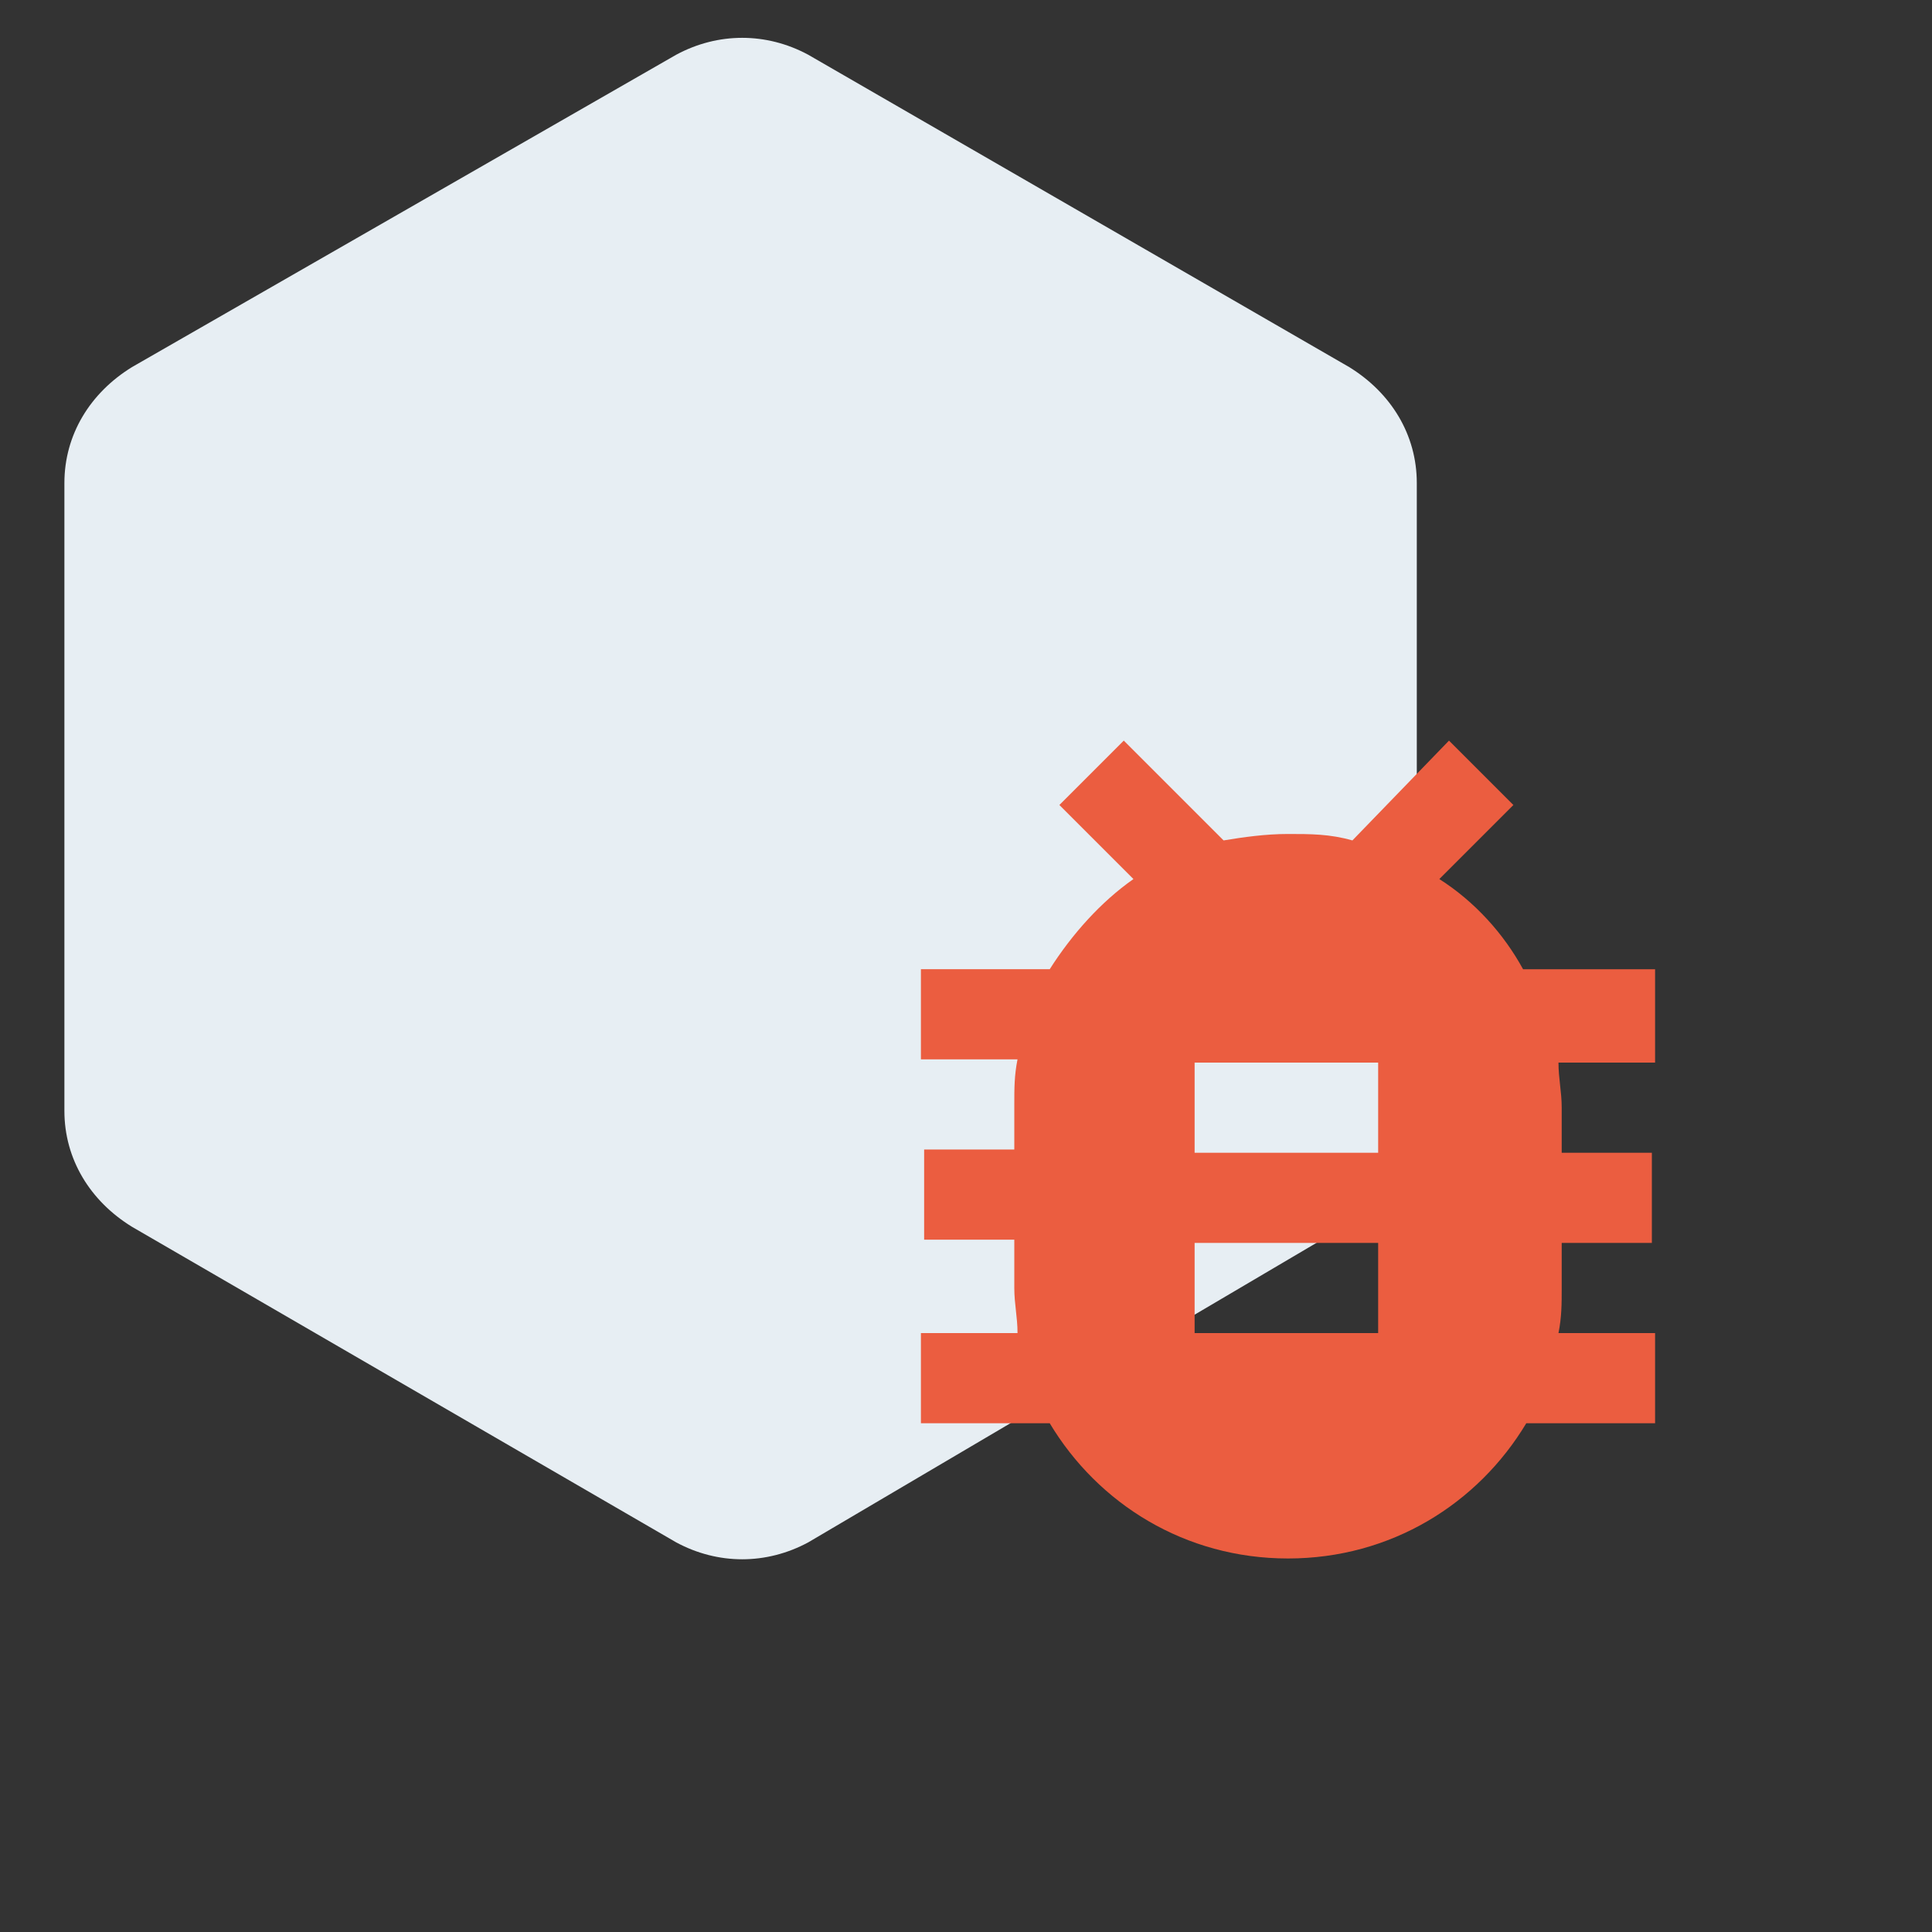 <?xml version="1.0" encoding="utf-8"?>
<!-- Generator: Adobe Illustrator 26.1.0, SVG Export Plug-In . SVG Version: 6.00 Build 0)  -->
<svg version="1.1" id="Layer_1" xmlns="http://www.w3.org/2000/svg" xmlns:xlink="http://www.w3.org/1999/xlink" x="0px" y="0px"
	 viewBox="0 0 60 60" style="enable-background:new 0 0 60 60;" xml:space="preserve">
<rect x="0" y="0" width="60" height="60" fill="#333333" stroke="none"/>
<style type="text/css">
	.st0{fill:#E7EEF3;}
	.st1{fill:#FFFFFF;}
	.st2{fill:#28B8CE;}
	.st3{fill:#F39200;}
	.st4{fill:#EB5D40;}
	.st5{fill-rule:evenodd;clip-rule:evenodd;fill:#94A466;}
	.st6{fill:#94A466;}
	.st7{fill:none;}
</style>
<path class="st0" d="M-196,34.5V15c0-1.5-0.8-2.8-2.1-3.6l-16.9-9.8c-1.3-0.7-2.8-0.7-4.1,0l-16.9,9.8c-1.3,0.7-2.1,2.1-2.1,3.6
	v19.5c0,1.5,0.8,2.8,2.1,3.6l16.9,9.8c1.3,0.7,2.8,0.7,4.1,0l16.9-9.8C-196.8,37.3-196,35.9-196,34.5z"/>
<path class="st0" d="M-116,34.5V15c0-1.5-0.8-2.8-2.1-3.6l-16.9-9.8c-1.3-0.7-2.8-0.7-4.1,0l-16.9,9.8c-1.3,0.7-2.1,2.1-2.1,3.6
	v19.5c0,1.5,0.8,2.8,2.1,3.6l16.9,9.8c1.3,0.7,2.8,0.7,4.1,0l16.9-9.8C-116.8,37.3-116,35.9-116,34.5z"/>
<path class="st0" d="M-36,34.5V15c0-1.5-0.8-2.8-2.1-3.6l-16.9-9.8c-1.3-0.7-2.8-0.7-4.1,0l-16.9,9.8c-1.3,0.7-2.1,2.1-2.1,3.6v19.5
	c0,1.5,0.8,2.8,2.1,3.6l16.9,9.8c1.3,0.7,2.8,0.7,4.1,0l16.9-9.8C-36.8,37.3-36,35.9-36,34.5z"/>
<path class="st0" d="M44,34.5V15c0-1.5-0.8-2.8-2.1-3.6L25.1,1.7c-1.3-0.7-2.8-0.7-4.1,0L4.1,11.4C2.8,12.2,2,13.5,2,15v19.5
	c0,1.5,0.8,2.8,2.1,3.6l16.9,9.8c1.3,0.7,2.8,0.7,4.1,0L41.9,38C43.2,37.3,44,35.9,44,34.5z"/>
<path class="st1" d="M44,114.5V95c0-1.5-0.8-2.8-2.1-3.6l-16.9-9.8c-1.3-0.7-2.8-0.7-4.1,0L4.1,91.4C2.8,92.2,2,93.5,2,95v19.5
	c0,1.5,0.8,2.8,2.1,3.6l16.9,9.8c1.3,0.7,2.8,0.7,4.1,0l16.9-9.8C43.2,117.3,44,115.9,44,114.5z"/>
<g>
	<g>
		<path class="st2" d="M52,116.6c0-8.4-6.5-14.1-13.8-14.1c-7.2,0-13.8,5.6-13.8,14.2c-0.9,0.5-1.5,1.5-1.5,2.6v3.1
			c0,1.7,1.4,3.1,3.1,3.1h1.5v-9.3c0-5.9,4.8-10.7,10.7-10.7S49,110.2,49,116.1v10.9H36.8v3.1H49c1.7,0,3.1-1.4,3.1-3.1v-1.9
			c0.9-0.5,1.5-1.4,1.5-2.5v-3.5C53.6,118,52.9,117.1,52,116.6z"/>
		<circle class="st2" cx="33.7" cy="117.8" r="1.5"/>
		<circle class="st2" cx="42.9" cy="117.8" r="1.5"/>
		<path class="st2" d="M47.5,114.8c-0.7-4.4-4.5-7.7-9.1-7.7c-4.6,0-9.6,3.8-9.2,9.9c3.8-1.5,6.6-4.9,7.4-9
			C38.6,111.9,42.7,114.7,47.5,114.8z"/>
	</g>
</g>
<path class="st1" d="M364,34.5V15c0-1.5-0.8-2.8-2.1-3.6l-16.9-9.8c-1.3-0.7-2.8-0.7-4.1,0l-16.9,9.8c-1.3,0.7-2.1,2.1-2.1,3.6v19.5
	c0,1.5,0.8,2.8,2.1,3.6l16.9,9.8c1.3,0.7,2.8,0.7,4.1,0l16.9-9.8C363.2,37.3,364,35.9,364,34.5z"/>
<path class="st1" d="M444,34.5V15c0-1.5-0.8-2.8-2.1-3.6l-16.9-9.8c-1.3-0.7-2.8-0.7-4.1,0l-16.9,9.8c-1.3,0.7-2.1,2.1-2.1,3.6v19.5
	c0,1.5,0.8,2.8,2.1,3.6l16.9,9.8c1.3,0.7,2.8,0.7,4.1,0l16.9-9.8C443.2,37.3,444,35.9,444,34.5z"/>
<path class="st1" d="M-116,114.5V95c0-1.5-0.8-2.8-2.1-3.6l-16.9-9.8c-1.3-0.7-2.8-0.7-4.1,0l-16.9,9.8c-1.3,0.7-2.1,2.1-2.1,3.6
	v19.5c0,1.5,0.8,2.8,2.1,3.6l16.9,9.8c1.3,0.7,2.8,0.7,4.1,0l16.9-9.8C-116.8,117.3-116,115.9-116,114.5z"/>
<path class="st3" d="M-127.2,107.3h13.2v2.6h2.6v-5.3c0-1.4-1.2-2.6-2.6-2.6l-13.2,0c-1.5,0-2.6,1.2-2.6,2.6v5.3h2.6V107.3z
	 M-116.2,122.6l6.1-6.1l-6.1-6.1l-1.9,1.9l4.2,4.2l-4.2,4.2L-116.2,122.6z M-123.3,120.7l-4.2-4.2l4.2-4.2l-1.9-1.9l-6.1,6.1
	l6.1,6.1L-123.3,120.7z M-114.1,125.7h-13.2v-2.6h-2.6v5.3c0,1.5,1.2,2.6,2.6,2.6h13.2c1.4,0,2.6-1.2,2.6-2.6v-5.3h-2.6V125.7z"/>
<path class="st1" d="M204,34.5V15c0-1.5-0.8-2.8-2.1-3.6l-16.9-9.8c-1.3-0.7-2.8-0.7-4.1,0l-16.9,9.8c-1.3,0.7-2.1,2.1-2.1,3.6v19.5
	c0,1.5,0.8,2.8,2.1,3.6l16.9,9.8c1.3,0.7,2.8,0.7,4.1,0l16.9-9.8C203.2,37.3,204,35.9,204,34.5z"/>
<path class="st1" d="M-36,114.5V95c0-1.5-0.8-2.8-2.1-3.6l-16.9-9.8c-1.3-0.7-2.8-0.7-4.1,0l-16.9,9.8c-1.3,0.7-2.1,2.1-2.1,3.6
	v19.5c0,1.5,0.8,2.8,2.1,3.6l16.9,9.8c1.3,0.7,2.8,0.7,4.1,0l16.9-9.8C-36.8,117.3-36,115.9-36,114.5z"/>
<path class="st4" d="M-29,109.9h-4.4c-0.7-1.2-1.7-2.3-2.8-3l2.5-2.5l-2.2-2.2l-3.4,3.4c-0.7-0.2-1.4-0.3-2.2-0.3s-1.5,0.1-2.2,0.3
	l-3.4-3.4l-2.2,2.2l2.5,2.5c-1.2,0.8-2.1,1.8-2.8,3h-4.4v3.1h3.3c-0.1,0.5-0.1,1-0.1,1.6v1.6h-3.1v3.1h3.1v1.6c0,0.5,0.1,1,0.1,1.6
	h-3.3v3.1h4.4c1.6,2.8,4.6,4.7,8.1,4.7c3.5,0,6.5-1.9,8.1-4.7h4.4v-3.1h-3.3c0.1-0.5,0.1-1,0.1-1.6v-1.6h3.1v-3.1h-3.1v-1.6
	c0-0.5-0.1-1-0.1-1.6h3.3V109.9z M-38.3,122.3h-6.2v-3.1h6.2V122.3z M-38.3,116.1h-6.2V113h6.2V116.1z"/>
<path class="st1" d="M284,34.5V15c0-1.5-0.8-2.8-2.1-3.6l-16.9-9.8c-1.3-0.7-2.8-0.7-4.1,0l-16.9,9.8c-1.3,0.7-2.1,2.1-2.1,3.6v19.5
	c0,1.5,0.8,2.8,2.1,3.6l16.9,9.8c1.3,0.7,2.8,0.7,4.1,0l16.9-9.8C283.2,37.3,284,35.9,284,34.5z"/>
<path class="st1" d="M-196,114.5V95c0-1.5-0.8-2.8-2.1-3.6l-16.9-9.8c-1.3-0.7-2.8-0.7-4.1,0l-16.9,9.8c-1.3,0.7-2.1,2.1-2.1,3.6
	v19.5c0,1.5,0.8,2.8,2.1,3.6l16.9,9.8c1.3,0.7,2.8,0.7,4.1,0l16.9-9.8C-196.8,117.3-196,115.9-196,114.5z"/>
<g>
	<g>
		<path class="st5" d="M-190.6,104.9H-212c-1.5,0-2.7,1.2-2.7,2.7v18.8c0,1.5,1.2,2.7,2.7,2.7h21.5c1.5,0,2.7-1.2,2.7-2.7v-18.8
			C-187.9,106.1-189.1,104.9-190.6,104.9z M-204,123.6h-6.7V121h6.7V123.6z M-204,118.3h-6.7v-2.7h6.7V118.3z M-204,112.9h-6.7v-2.7
			h6.7V112.9z M-197.5,121l-3.8-3.8l1.9-1.9l1.9,1.9l4.3-4.3l1.9,1.9L-197.5,121z"/>
	</g>
</g>
<path class="st1" d="M124,34.5V15c0-1.5-0.8-2.8-2.1-3.6l-16.9-9.8c-1.3-0.7-2.8-0.7-4.1,0l-16.9,9.8C82.8,12.2,82,13.5,82,15v19.5
	c0,1.5,0.8,2.8,2.1,3.6l16.9,9.8c1.3,0.7,2.8,0.7,4.1,0l16.9-9.8C123.2,37.3,124,35.9,124,34.5z"/>
<path class="st6" d="M129.7,26h-22.1c-1.4,0-2.5,1.1-2.5,2.5v4.9h2.5v-4.9h22.1v17.2h-22.1v-4.9h-2.5v4.9c0,1.4,1.1,2.4,2.5,2.4
	h22.1c1.4,0,2.5-1.1,2.5-2.4V28.5C132.1,27.1,131,26,129.7,26z M117.4,42l4.9-4.9l-4.9-4.9v3.7h-12.3v2.5h12.3V42z"/>
<path class="st4" d="M186.5,43.4v2.8h8.3v-2.8H186.5z M186.5,26.8v2.8h13.9v-2.8H186.5z M200.4,49v-2.8h11.1v-2.8h-11.1v-2.8h-2.8
	V49H200.4z M192.1,32.3v2.8h-5.6v2.8h5.6v2.8h2.8v-8.3H192.1z M211.5,37.9v-2.8h-13.9v2.8H211.5z M203.2,32.3h2.8v-2.8h5.6v-2.8
	h-5.6V24h-2.8V32.3z"/>
<path class="st2" d="M288.5,34.5c-0.8-4.3-4.6-7.5-9.2-7.5c-3.6,0-6.8,2-8.3,5c-3.8,0.4-6.7,3.6-6.7,7.5c0,4.1,3.4,7.5,7.5,7.5H288
	c3.5,0,6.2-2.8,6.2-6.2C294.3,37.5,291.7,34.8,288.5,34.5z M276.8,43.2l-4.4-4.4l1.8-1.8l2.6,2.6l6.5-6.5L285,35L276.8,43.2z"/>
<path class="st7" d="M-103.9,59.5h24v24h-24V59.5z"/>
<path d="M-87.9,65.5l2.3,2.3l-4.9,4.9l-4-4l-7.4,7.4l1.4,1.4l6-6l4,4l6.3-6.3l2.3,2.3v-6H-87.9z"/>
<path class="st7" d="M-132,25h24v24h-24V25z"/>
<path class="st6" d="M-109.2,29h-2.5v11.2H-128v2.5c0,0.7,0.6,1.2,1.2,1.2h13.8l5,5V30.2C-108,29.6-108.6,29-109.2,29z M-114.2,36.5
	V25.2c0-0.7-0.6-1.2-1.2-1.2h-16.2c-0.7,0-1.2,0.6-1.2,1.2v17.5l5-5h12.5C-114.8,37.8-114.2,37.2-114.2,36.5z"/>
<path class="st7" d="M-53,22.9h24v24h-24V22.9z"/>
<path class="st2" d="M-30.1,26h-21.9c-1.5,0-2.7,1.2-2.7,2.7l0,16.4c0,1.5,1.2,2.7,2.7,2.7h21.9c1.5,0,2.7-1.2,2.7-2.7V28.7
	C-27.3,27.2-28.6,26-30.1,26z M-30.1,31.5L-41,38.3l-10.9-6.8v-2.7l10.9,6.8l10.9-6.8V31.5z"/>
<path class="st7" d="M-213,24h24v24h-24V24z"/>
<path class="st3" d="M-191.3,40.8c-1.6,0-3.1-0.3-4.5-0.7c-0.4-0.2-0.9,0-1.3,0.3l-2,2.5c-3.6-1.7-7-5-8.8-8.7l2.5-2.1
	c0.3-0.4,0.4-0.9,0.3-1.3c-0.5-1.4-0.7-2.9-0.7-4.5c0-0.7-0.6-1.3-1.3-1.3h-4.4c-0.7,0-1.5,0.3-1.5,1.3c0,11.9,9.9,21.7,21.7,21.7
	c0.9,0,1.3-0.8,1.3-1.5v-4.4C-190,41.4-190.6,40.8-191.3,40.8z"/>
<path class="st7" d="M30,24h24v24H30V24z"/>
<path class="st4" d="M51.3,30.1h-4c-0.6-1.1-1.5-2.1-2.6-2.8l2.3-2.3l-2-2L42,26.1c-0.7-0.2-1.3-0.2-2-0.2s-1.4,0.1-2,0.2L34.9,23
	l-2,2l2.3,2.3c-1,0.7-1.9,1.7-2.6,2.8h-4v2.8h3c-0.1,0.5-0.1,0.9-0.1,1.4v1.4h-2.8v2.8h2.8V40c0,0.5,0.1,0.9,0.1,1.4h-3v2.8h4
	c1.5,2.5,4.2,4.2,7.4,4.2s5.9-1.7,7.4-4.2h4v-2.8h-3c0.1-0.5,0.1-0.9,0.1-1.4v-1.4h2.8v-2.8h-2.8v-1.4c0-0.5-0.1-0.9-0.1-1.4h3V30.1
	z M42.8,41.4h-5.7v-2.8h5.7V41.4z M42.8,35.8h-5.7v-2.8h5.7V35.8z"/>
</svg>
